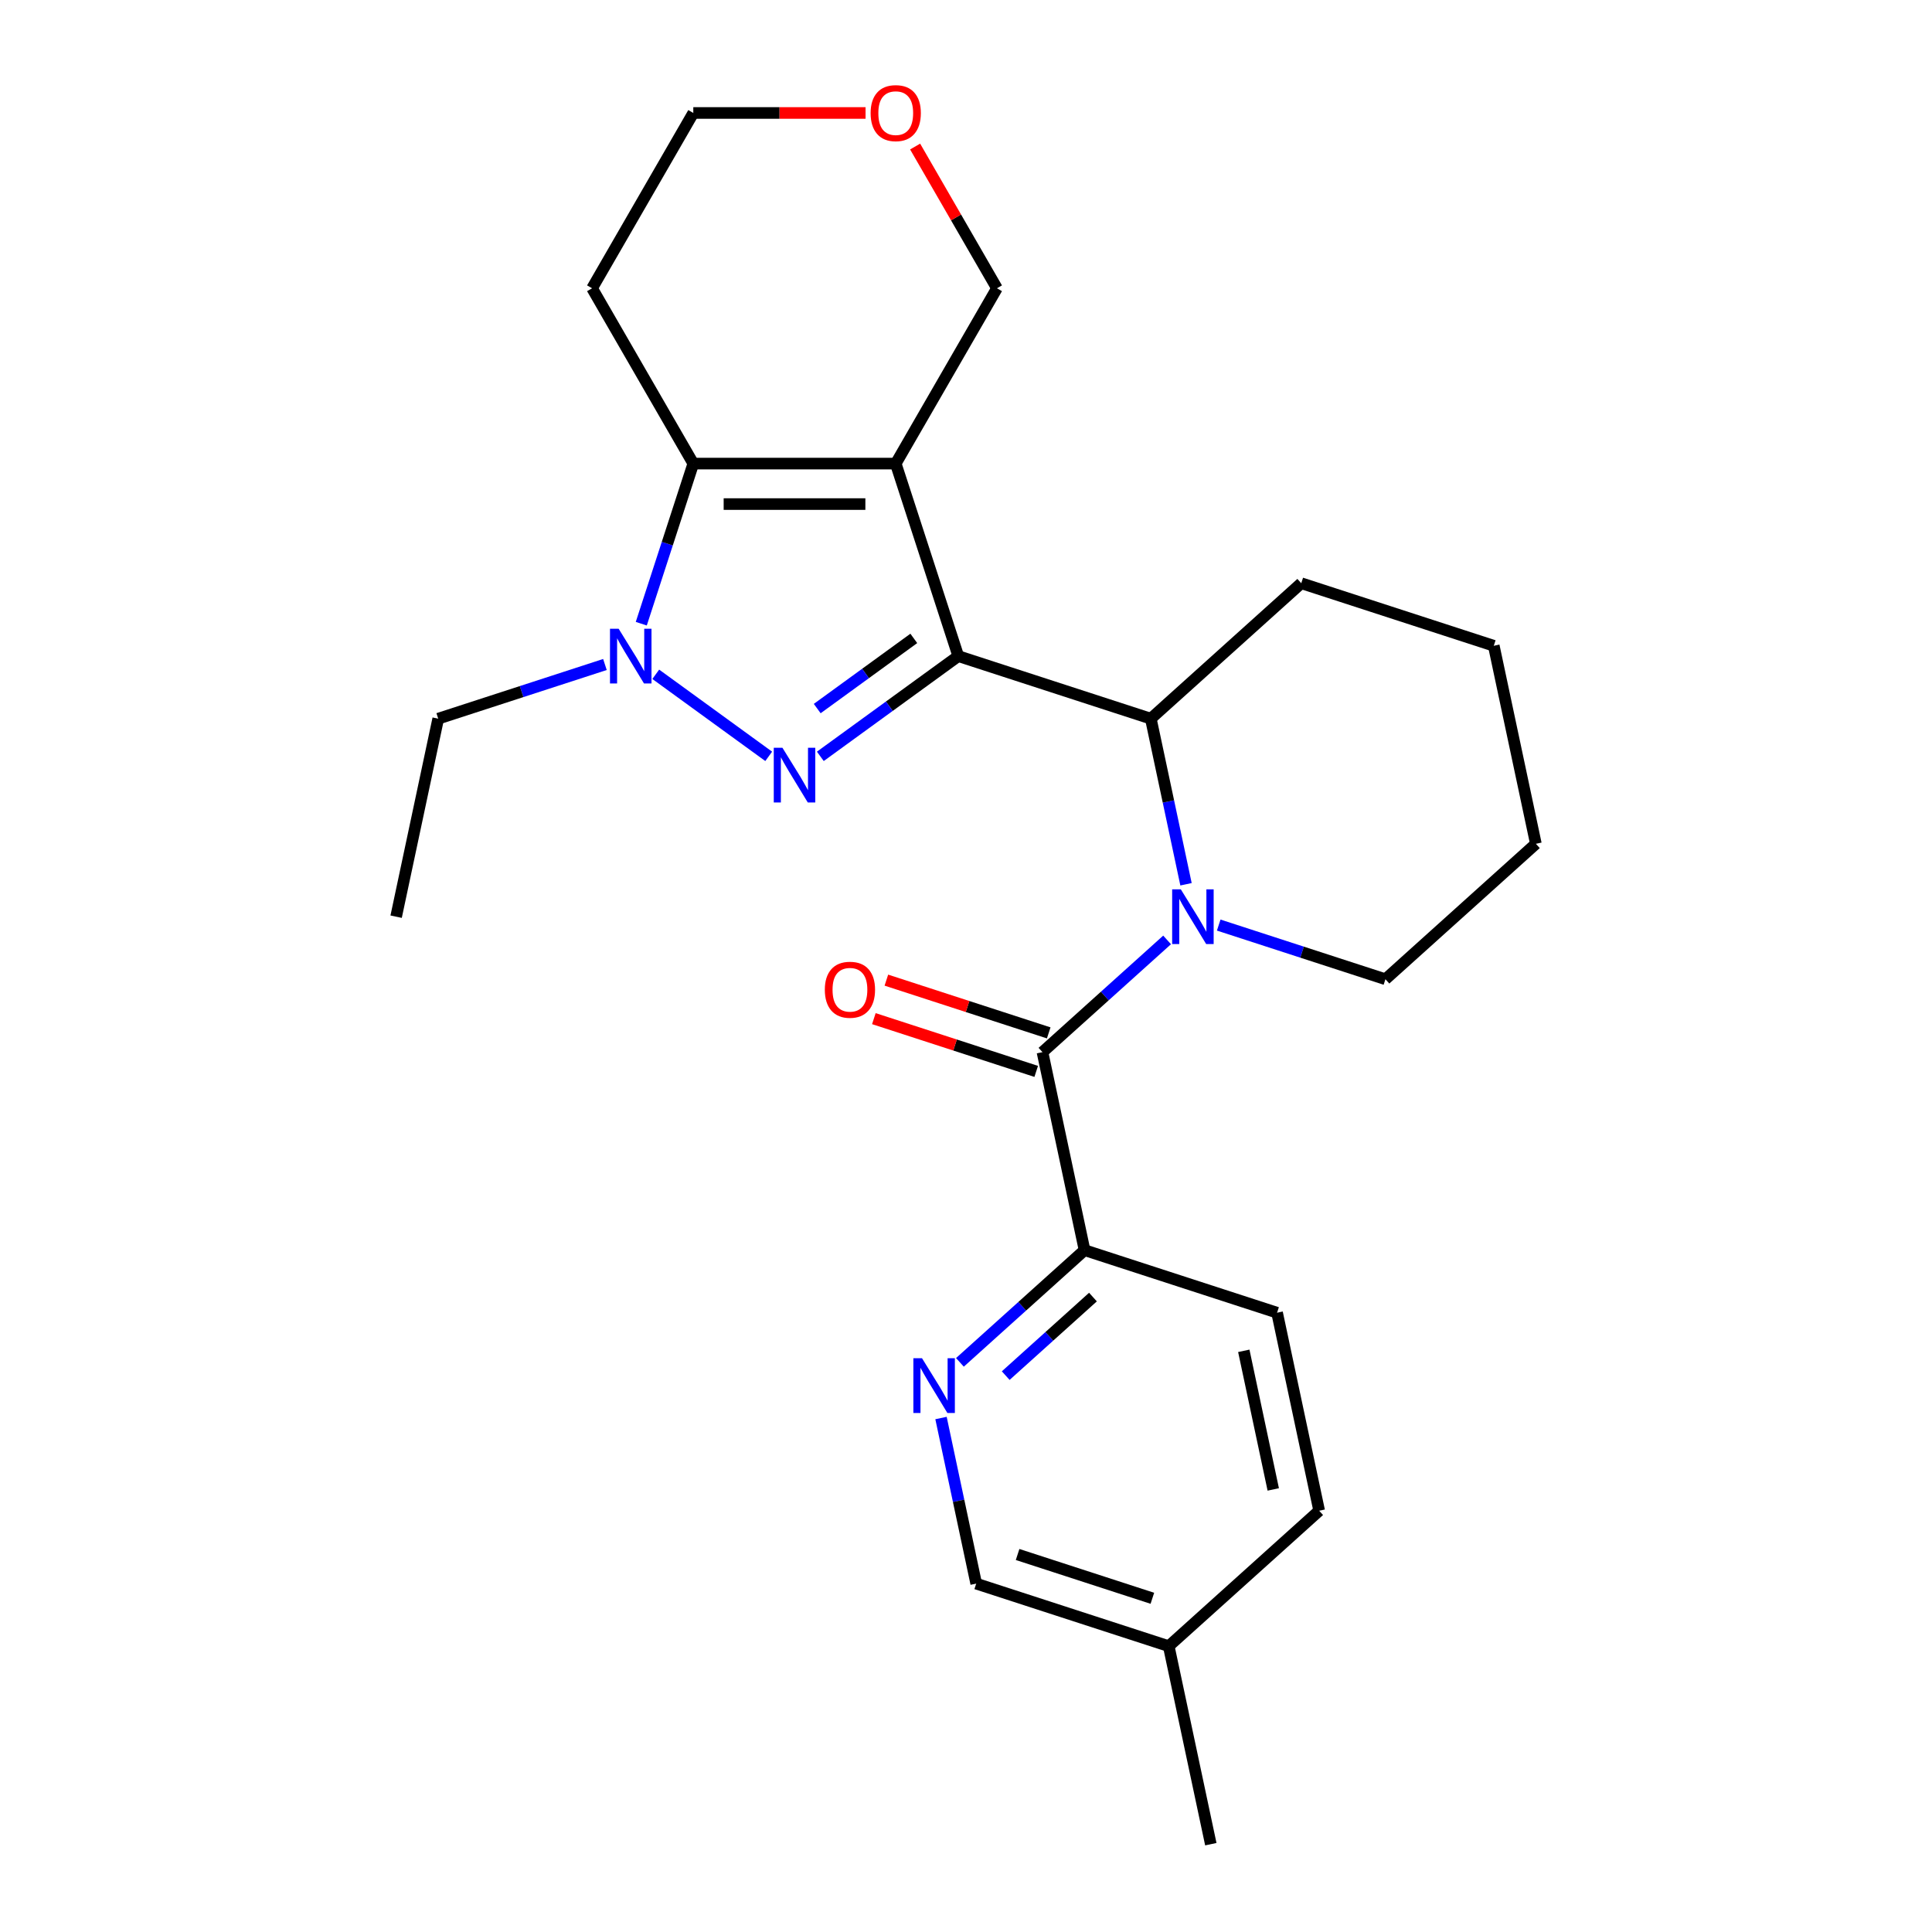 <?xml version='1.0' encoding='iso-8859-1'?>
<svg version='1.1' baseProfile='full'
              xmlns='http://www.w3.org/2000/svg'
                      xmlns:rdkit='http://www.rdkit.org/xml'
                      xmlns:xlink='http://www.w3.org/1999/xlink'
                  xml:space='preserve'
width='1000px' height='1000px' viewBox='0 0 1000 1000'>
<!-- END OF HEADER -->
<rect style='opacity:1.0;fill:#FFFFFF;stroke:none' width='1000' height='1000' x='0' y='0'> </rect>
<path class='bond-0' d='M 496.01,339.605 L 463.631,239.954' style='fill:none;fill-rule:evenodd;stroke:#000000;stroke-width:6px;stroke-linecap:butt;stroke-linejoin:miter;stroke-opacity:1' />
<path class='bond-1' d='M 496.01,339.605 L 460.305,365.546' style='fill:none;fill-rule:evenodd;stroke:#000000;stroke-width:6px;stroke-linecap:butt;stroke-linejoin:miter;stroke-opacity:1' />
<path class='bond-1' d='M 460.305,365.546 L 424.601,391.487' style='fill:none;fill-rule:evenodd;stroke:#0000FF;stroke-width:6px;stroke-linecap:butt;stroke-linejoin:miter;stroke-opacity:1' />
<path class='bond-1' d='M 472.981,330.434 L 447.987,348.592' style='fill:none;fill-rule:evenodd;stroke:#000000;stroke-width:6px;stroke-linecap:butt;stroke-linejoin:miter;stroke-opacity:1' />
<path class='bond-1' d='M 447.987,348.592 L 422.994,366.751' style='fill:none;fill-rule:evenodd;stroke:#0000FF;stroke-width:6px;stroke-linecap:butt;stroke-linejoin:miter;stroke-opacity:1' />
<path class='bond-6' d='M 496.01,339.605 L 595.661,371.984' style='fill:none;fill-rule:evenodd;stroke:#000000;stroke-width:6px;stroke-linecap:butt;stroke-linejoin:miter;stroke-opacity:1' />
<path class='bond-4' d='M 463.631,239.954 L 358.851,239.954' style='fill:none;fill-rule:evenodd;stroke:#000000;stroke-width:6px;stroke-linecap:butt;stroke-linejoin:miter;stroke-opacity:1' />
<path class='bond-4' d='M 447.914,260.91 L 374.568,260.91' style='fill:none;fill-rule:evenodd;stroke:#000000;stroke-width:6px;stroke-linecap:butt;stroke-linejoin:miter;stroke-opacity:1' />
<path class='bond-10' d='M 463.631,239.954 L 516.021,149.212' style='fill:none;fill-rule:evenodd;stroke:#000000;stroke-width:6px;stroke-linecap:butt;stroke-linejoin:miter;stroke-opacity:1' />
<path class='bond-3' d='M 397.882,391.487 L 339.419,349.012' style='fill:none;fill-rule:evenodd;stroke:#0000FF;stroke-width:6px;stroke-linecap:butt;stroke-linejoin:miter;stroke-opacity:1' />
<path class='bond-2' d='M 613.879,457.695 L 604.77,414.839' style='fill:none;fill-rule:evenodd;stroke:#0000FF;stroke-width:6px;stroke-linecap:butt;stroke-linejoin:miter;stroke-opacity:1' />
<path class='bond-2' d='M 604.77,414.839 L 595.661,371.984' style='fill:none;fill-rule:evenodd;stroke:#000000;stroke-width:6px;stroke-linecap:butt;stroke-linejoin:miter;stroke-opacity:1' />
<path class='bond-5' d='M 604.086,486.503 L 571.833,515.544' style='fill:none;fill-rule:evenodd;stroke:#0000FF;stroke-width:6px;stroke-linecap:butt;stroke-linejoin:miter;stroke-opacity:1' />
<path class='bond-5' d='M 571.833,515.544 L 539.579,544.585' style='fill:none;fill-rule:evenodd;stroke:#000000;stroke-width:6px;stroke-linecap:butt;stroke-linejoin:miter;stroke-opacity:1' />
<path class='bond-15' d='M 630.805,478.815 L 673.951,492.834' style='fill:none;fill-rule:evenodd;stroke:#0000FF;stroke-width:6px;stroke-linecap:butt;stroke-linejoin:miter;stroke-opacity:1' />
<path class='bond-15' d='M 673.951,492.834 L 717.097,506.853' style='fill:none;fill-rule:evenodd;stroke:#000000;stroke-width:6px;stroke-linecap:butt;stroke-linejoin:miter;stroke-opacity:1' />
<path class='bond-16' d='M 313.113,343.946 L 269.967,357.965' style='fill:none;fill-rule:evenodd;stroke:#0000FF;stroke-width:6px;stroke-linecap:butt;stroke-linejoin:miter;stroke-opacity:1' />
<path class='bond-16' d='M 269.967,357.965 L 226.821,371.984' style='fill:none;fill-rule:evenodd;stroke:#000000;stroke-width:6px;stroke-linecap:butt;stroke-linejoin:miter;stroke-opacity:1' />
<path class='bond-25' d='M 331.924,322.826 L 345.388,281.39' style='fill:none;fill-rule:evenodd;stroke:#0000FF;stroke-width:6px;stroke-linecap:butt;stroke-linejoin:miter;stroke-opacity:1' />
<path class='bond-25' d='M 345.388,281.39 L 358.851,239.954' style='fill:none;fill-rule:evenodd;stroke:#000000;stroke-width:6px;stroke-linecap:butt;stroke-linejoin:miter;stroke-opacity:1' />
<path class='bond-11' d='M 358.851,239.954 L 306.461,149.212' style='fill:none;fill-rule:evenodd;stroke:#000000;stroke-width:6px;stroke-linecap:butt;stroke-linejoin:miter;stroke-opacity:1' />
<path class='bond-8' d='M 539.579,544.585 L 561.364,647.075' style='fill:none;fill-rule:evenodd;stroke:#000000;stroke-width:6px;stroke-linecap:butt;stroke-linejoin:miter;stroke-opacity:1' />
<path class='bond-9' d='M 542.817,534.62 L 500.801,520.968' style='fill:none;fill-rule:evenodd;stroke:#000000;stroke-width:6px;stroke-linecap:butt;stroke-linejoin:miter;stroke-opacity:1' />
<path class='bond-9' d='M 500.801,520.968 L 458.785,507.317' style='fill:none;fill-rule:evenodd;stroke:#FF0000;stroke-width:6px;stroke-linecap:butt;stroke-linejoin:miter;stroke-opacity:1' />
<path class='bond-9' d='M 536.342,554.551 L 494.326,540.899' style='fill:none;fill-rule:evenodd;stroke:#000000;stroke-width:6px;stroke-linecap:butt;stroke-linejoin:miter;stroke-opacity:1' />
<path class='bond-9' d='M 494.326,540.899 L 452.31,527.247' style='fill:none;fill-rule:evenodd;stroke:#FF0000;stroke-width:6px;stroke-linecap:butt;stroke-linejoin:miter;stroke-opacity:1' />
<path class='bond-19' d='M 595.661,371.984 L 673.528,301.873' style='fill:none;fill-rule:evenodd;stroke:#000000;stroke-width:6px;stroke-linecap:butt;stroke-linejoin:miter;stroke-opacity:1' />
<path class='bond-7' d='M 496.857,705.158 L 529.111,676.117' style='fill:none;fill-rule:evenodd;stroke:#0000FF;stroke-width:6px;stroke-linecap:butt;stroke-linejoin:miter;stroke-opacity:1' />
<path class='bond-7' d='M 529.111,676.117 L 561.364,647.075' style='fill:none;fill-rule:evenodd;stroke:#000000;stroke-width:6px;stroke-linecap:butt;stroke-linejoin:miter;stroke-opacity:1' />
<path class='bond-7' d='M 520.556,712.019 L 543.133,691.69' style='fill:none;fill-rule:evenodd;stroke:#0000FF;stroke-width:6px;stroke-linecap:butt;stroke-linejoin:miter;stroke-opacity:1' />
<path class='bond-7' d='M 543.133,691.69 L 565.711,671.361' style='fill:none;fill-rule:evenodd;stroke:#000000;stroke-width:6px;stroke-linecap:butt;stroke-linejoin:miter;stroke-opacity:1' />
<path class='bond-14' d='M 487.064,733.966 L 496.174,776.821' style='fill:none;fill-rule:evenodd;stroke:#0000FF;stroke-width:6px;stroke-linecap:butt;stroke-linejoin:miter;stroke-opacity:1' />
<path class='bond-14' d='M 496.174,776.821 L 505.283,819.677' style='fill:none;fill-rule:evenodd;stroke:#000000;stroke-width:6px;stroke-linecap:butt;stroke-linejoin:miter;stroke-opacity:1' />
<path class='bond-13' d='M 561.364,647.075 L 661.016,679.454' style='fill:none;fill-rule:evenodd;stroke:#000000;stroke-width:6px;stroke-linecap:butt;stroke-linejoin:miter;stroke-opacity:1' />
<path class='bond-12' d='M 516.021,149.212 L 494.843,112.531' style='fill:none;fill-rule:evenodd;stroke:#000000;stroke-width:6px;stroke-linecap:butt;stroke-linejoin:miter;stroke-opacity:1' />
<path class='bond-12' d='M 494.843,112.531 L 473.665,75.85' style='fill:none;fill-rule:evenodd;stroke:#FF0000;stroke-width:6px;stroke-linecap:butt;stroke-linejoin:miter;stroke-opacity:1' />
<path class='bond-27' d='M 306.461,149.212 L 358.851,58.47' style='fill:none;fill-rule:evenodd;stroke:#000000;stroke-width:6px;stroke-linecap:butt;stroke-linejoin:miter;stroke-opacity:1' />
<path class='bond-20' d='M 448.011,58.47 L 403.431,58.47' style='fill:none;fill-rule:evenodd;stroke:#FF0000;stroke-width:6px;stroke-linecap:butt;stroke-linejoin:miter;stroke-opacity:1' />
<path class='bond-20' d='M 403.431,58.47 L 358.851,58.47' style='fill:none;fill-rule:evenodd;stroke:#000000;stroke-width:6px;stroke-linecap:butt;stroke-linejoin:miter;stroke-opacity:1' />
<path class='bond-18' d='M 661.016,679.454 L 682.801,781.944' style='fill:none;fill-rule:evenodd;stroke:#000000;stroke-width:6px;stroke-linecap:butt;stroke-linejoin:miter;stroke-opacity:1' />
<path class='bond-18' d='M 643.786,699.185 L 659.035,770.928' style='fill:none;fill-rule:evenodd;stroke:#000000;stroke-width:6px;stroke-linecap:butt;stroke-linejoin:miter;stroke-opacity:1' />
<path class='bond-28' d='M 505.283,819.677 L 604.934,852.055' style='fill:none;fill-rule:evenodd;stroke:#000000;stroke-width:6px;stroke-linecap:butt;stroke-linejoin:miter;stroke-opacity:1' />
<path class='bond-28' d='M 526.706,804.603 L 596.462,827.268' style='fill:none;fill-rule:evenodd;stroke:#000000;stroke-width:6px;stroke-linecap:butt;stroke-linejoin:miter;stroke-opacity:1' />
<path class='bond-26' d='M 717.097,506.853 L 794.964,436.741' style='fill:none;fill-rule:evenodd;stroke:#000000;stroke-width:6px;stroke-linecap:butt;stroke-linejoin:miter;stroke-opacity:1' />
<path class='bond-22' d='M 226.821,371.984 L 205.036,474.474' style='fill:none;fill-rule:evenodd;stroke:#000000;stroke-width:6px;stroke-linecap:butt;stroke-linejoin:miter;stroke-opacity:1' />
<path class='bond-17' d='M 604.934,852.055 L 682.801,781.944' style='fill:none;fill-rule:evenodd;stroke:#000000;stroke-width:6px;stroke-linecap:butt;stroke-linejoin:miter;stroke-opacity:1' />
<path class='bond-21' d='M 604.934,852.055 L 626.719,954.545' style='fill:none;fill-rule:evenodd;stroke:#000000;stroke-width:6px;stroke-linecap:butt;stroke-linejoin:miter;stroke-opacity:1' />
<path class='bond-24' d='M 673.528,301.873 L 773.179,334.251' style='fill:none;fill-rule:evenodd;stroke:#000000;stroke-width:6px;stroke-linecap:butt;stroke-linejoin:miter;stroke-opacity:1' />
<path class='bond-23' d='M 794.964,436.741 L 773.179,334.251' style='fill:none;fill-rule:evenodd;stroke:#000000;stroke-width:6px;stroke-linecap:butt;stroke-linejoin:miter;stroke-opacity:1' />
<path  class='atom-2' d='M 404.981 387.033
L 414.261 402.033
Q 415.181 403.513, 416.661 406.193
Q 418.141 408.873, 418.221 409.033
L 418.221 387.033
L 421.981 387.033
L 421.981 415.353
L 418.101 415.353
L 408.141 398.953
Q 406.981 397.033, 405.741 394.833
Q 404.541 392.633, 404.181 391.953
L 404.181 415.353
L 400.501 415.353
L 400.501 387.033
L 404.981 387.033
' fill='#0000FF'/>
<path  class='atom-3' d='M 611.186 460.314
L 620.466 475.314
Q 621.386 476.794, 622.866 479.474
Q 624.346 482.154, 624.426 482.314
L 624.426 460.314
L 628.186 460.314
L 628.186 488.634
L 624.306 488.634
L 614.346 472.234
Q 613.186 470.314, 611.946 468.114
Q 610.746 465.914, 610.386 465.234
L 610.386 488.634
L 606.706 488.634
L 606.706 460.314
L 611.186 460.314
' fill='#0000FF'/>
<path  class='atom-4' d='M 320.212 325.445
L 329.492 340.445
Q 330.412 341.925, 331.892 344.605
Q 333.372 347.285, 333.452 347.445
L 333.452 325.445
L 337.212 325.445
L 337.212 353.765
L 333.332 353.765
L 323.372 337.365
Q 322.212 335.445, 320.972 333.245
Q 319.772 331.045, 319.412 330.365
L 319.412 353.765
L 315.732 353.765
L 315.732 325.445
L 320.212 325.445
' fill='#0000FF'/>
<path  class='atom-8' d='M 477.238 703.027
L 486.518 718.027
Q 487.438 719.507, 488.918 722.187
Q 490.398 724.867, 490.478 725.027
L 490.478 703.027
L 494.238 703.027
L 494.238 731.347
L 490.358 731.347
L 480.398 714.947
Q 479.238 713.027, 477.998 710.827
Q 476.798 708.627, 476.438 707.947
L 476.438 731.347
L 472.758 731.347
L 472.758 703.027
L 477.238 703.027
' fill='#0000FF'/>
<path  class='atom-10' d='M 426.928 512.287
Q 426.928 505.487, 430.288 501.687
Q 433.648 497.887, 439.928 497.887
Q 446.208 497.887, 449.568 501.687
Q 452.928 505.487, 452.928 512.287
Q 452.928 519.167, 449.528 523.087
Q 446.128 526.967, 439.928 526.967
Q 433.688 526.967, 430.288 523.087
Q 426.928 519.207, 426.928 512.287
M 439.928 523.767
Q 444.248 523.767, 446.568 520.887
Q 448.928 517.967, 448.928 512.287
Q 448.928 506.727, 446.568 503.927
Q 444.248 501.087, 439.928 501.087
Q 435.608 501.087, 433.248 503.887
Q 430.928 506.687, 430.928 512.287
Q 430.928 518.007, 433.248 520.887
Q 435.608 523.767, 439.928 523.767
' fill='#FF0000'/>
<path  class='atom-13' d='M 450.631 58.55
Q 450.631 51.75, 453.991 47.95
Q 457.351 44.15, 463.631 44.15
Q 469.911 44.15, 473.271 47.95
Q 476.631 51.75, 476.631 58.55
Q 476.631 65.43, 473.231 69.35
Q 469.831 73.23, 463.631 73.23
Q 457.391 73.23, 453.991 69.35
Q 450.631 65.47, 450.631 58.55
M 463.631 70.03
Q 467.951 70.03, 470.271 67.15
Q 472.631 64.23, 472.631 58.55
Q 472.631 52.99, 470.271 50.19
Q 467.951 47.35, 463.631 47.35
Q 459.311 47.35, 456.951 50.15
Q 454.631 52.95, 454.631 58.55
Q 454.631 64.27, 456.951 67.15
Q 459.311 70.03, 463.631 70.03
' fill='#FF0000'/>
</svg>
